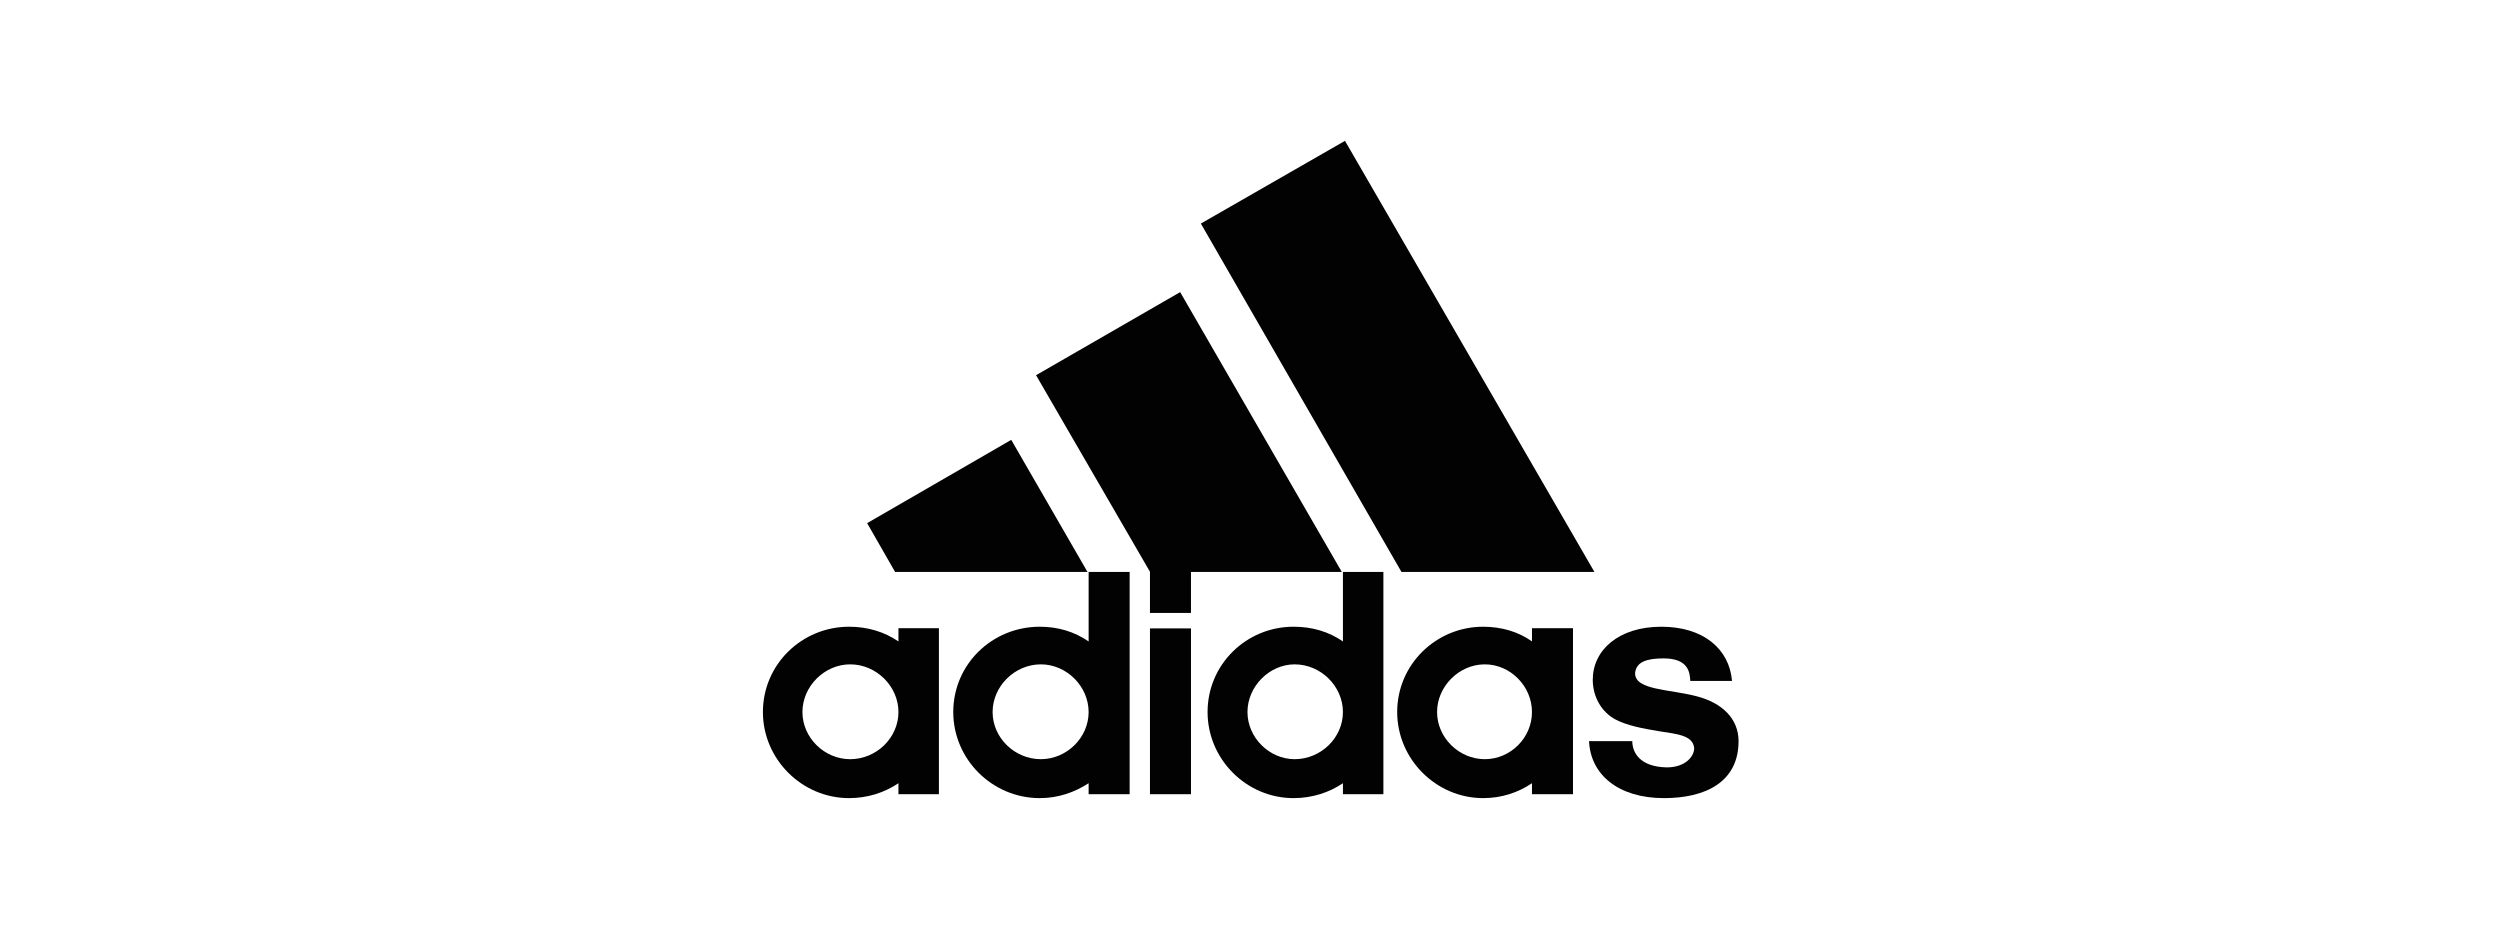 <?xml version="1.0" encoding="UTF-8"?>
<svg xmlns="http://www.w3.org/2000/svg" width="213" height="80" viewBox="0 0 213 80" fill="none">
  <path d="M119.405 48.73L102.313 19.048L114.592 12L135.846 48.73H119.405Z" fill="#020202"></path>
  <path d="M73.879 44.571L86.158 37.476L92.655 48.73H76.262L73.879 44.571Z" fill="#020202"></path>
  <path d="M97.977 67.666H101.472V53.54H97.977V67.666Z" fill="#020202"></path>
  <path d="M141.771 68C137.863 68 135.512 65.984 135.385 63.142H139.071C139.071 64.031 139.627 65.333 142.009 65.381C143.598 65.381 144.344 64.444 144.344 63.746C144.249 62.635 142.851 62.539 141.358 62.301C139.865 62.063 138.594 61.793 137.673 61.317C136.497 60.714 135.703 59.412 135.703 57.92C135.703 55.397 137.895 53.397 141.549 53.397C145.091 53.397 147.331 55.254 147.569 58.016H144.011C143.979 57.27 143.836 56.095 141.739 56.095C140.326 56.095 139.388 56.381 139.309 57.365C139.309 58.809 142.248 58.714 144.535 59.317C146.727 59.873 148.125 61.238 148.125 63.142C148.125 66.65 145.282 68 141.771 68Z" fill="#020202"></path>
  <path d="M88.271 31.968L100.55 24.889L114.322 48.73H101.471V52.222H97.977V48.714L88.271 31.968Z" fill="#020202"></path>
  <path d="M88.589 68C84.522 68 81.218 64.682 81.218 60.666C81.218 56.603 84.522 53.397 88.589 53.397C90.13 53.397 91.528 53.809 92.751 54.651V48.73H96.245V67.666H92.751V66.73C91.528 67.524 90.13 68 88.589 68ZM84.57 60.666C84.57 62.857 86.444 64.682 88.684 64.682C90.876 64.682 92.751 62.857 92.751 60.666C92.751 58.476 90.876 56.603 88.684 56.603C86.444 56.603 84.57 58.476 84.57 60.666Z" fill="#020202"></path>
  <path d="M114.418 48.73H117.865V67.666H114.418V66.73C113.242 67.524 111.797 68 110.208 68C106.189 68 102.885 64.682 102.885 60.666C102.885 56.603 106.189 53.397 110.208 53.397C111.797 53.397 113.194 53.809 114.418 54.651V48.73ZM106.285 60.666C106.285 62.857 108.159 64.682 110.303 64.682C112.543 64.682 114.418 62.857 114.418 60.666C114.418 58.476 112.543 56.603 110.303 56.603C108.159 56.603 106.285 58.476 106.285 60.666Z" fill="#020202"></path>
  <path d="M126.363 68C122.36 68 119.04 64.682 119.04 60.666C119.04 56.603 122.36 53.397 126.363 53.397C127.904 53.397 129.349 53.809 130.524 54.65V53.523H134.019V67.666H130.524V66.73C129.349 67.523 127.951 68 126.363 68ZM122.439 60.666C122.439 62.857 124.314 64.682 126.506 64.682C128.698 64.682 130.524 62.857 130.524 60.666C130.524 58.476 128.698 56.603 126.506 56.603C124.314 56.603 122.439 58.476 122.439 60.666Z" fill="#020202"></path>
  <path d="M68.368 60.667C68.368 62.857 70.242 64.683 72.434 64.683C74.674 64.683 76.548 62.857 76.548 60.667C76.548 58.476 74.674 56.603 72.434 56.603C70.242 56.603 68.368 58.476 68.368 60.667ZM72.339 68C68.32 68 65 64.683 65 60.667C65 56.603 68.32 53.397 72.339 53.397C73.88 53.397 75.325 53.81 76.548 54.651V53.524H79.995V67.667H76.548V66.73C75.373 67.524 73.927 68 72.339 68Z" fill="#020202"></path>
</svg>
